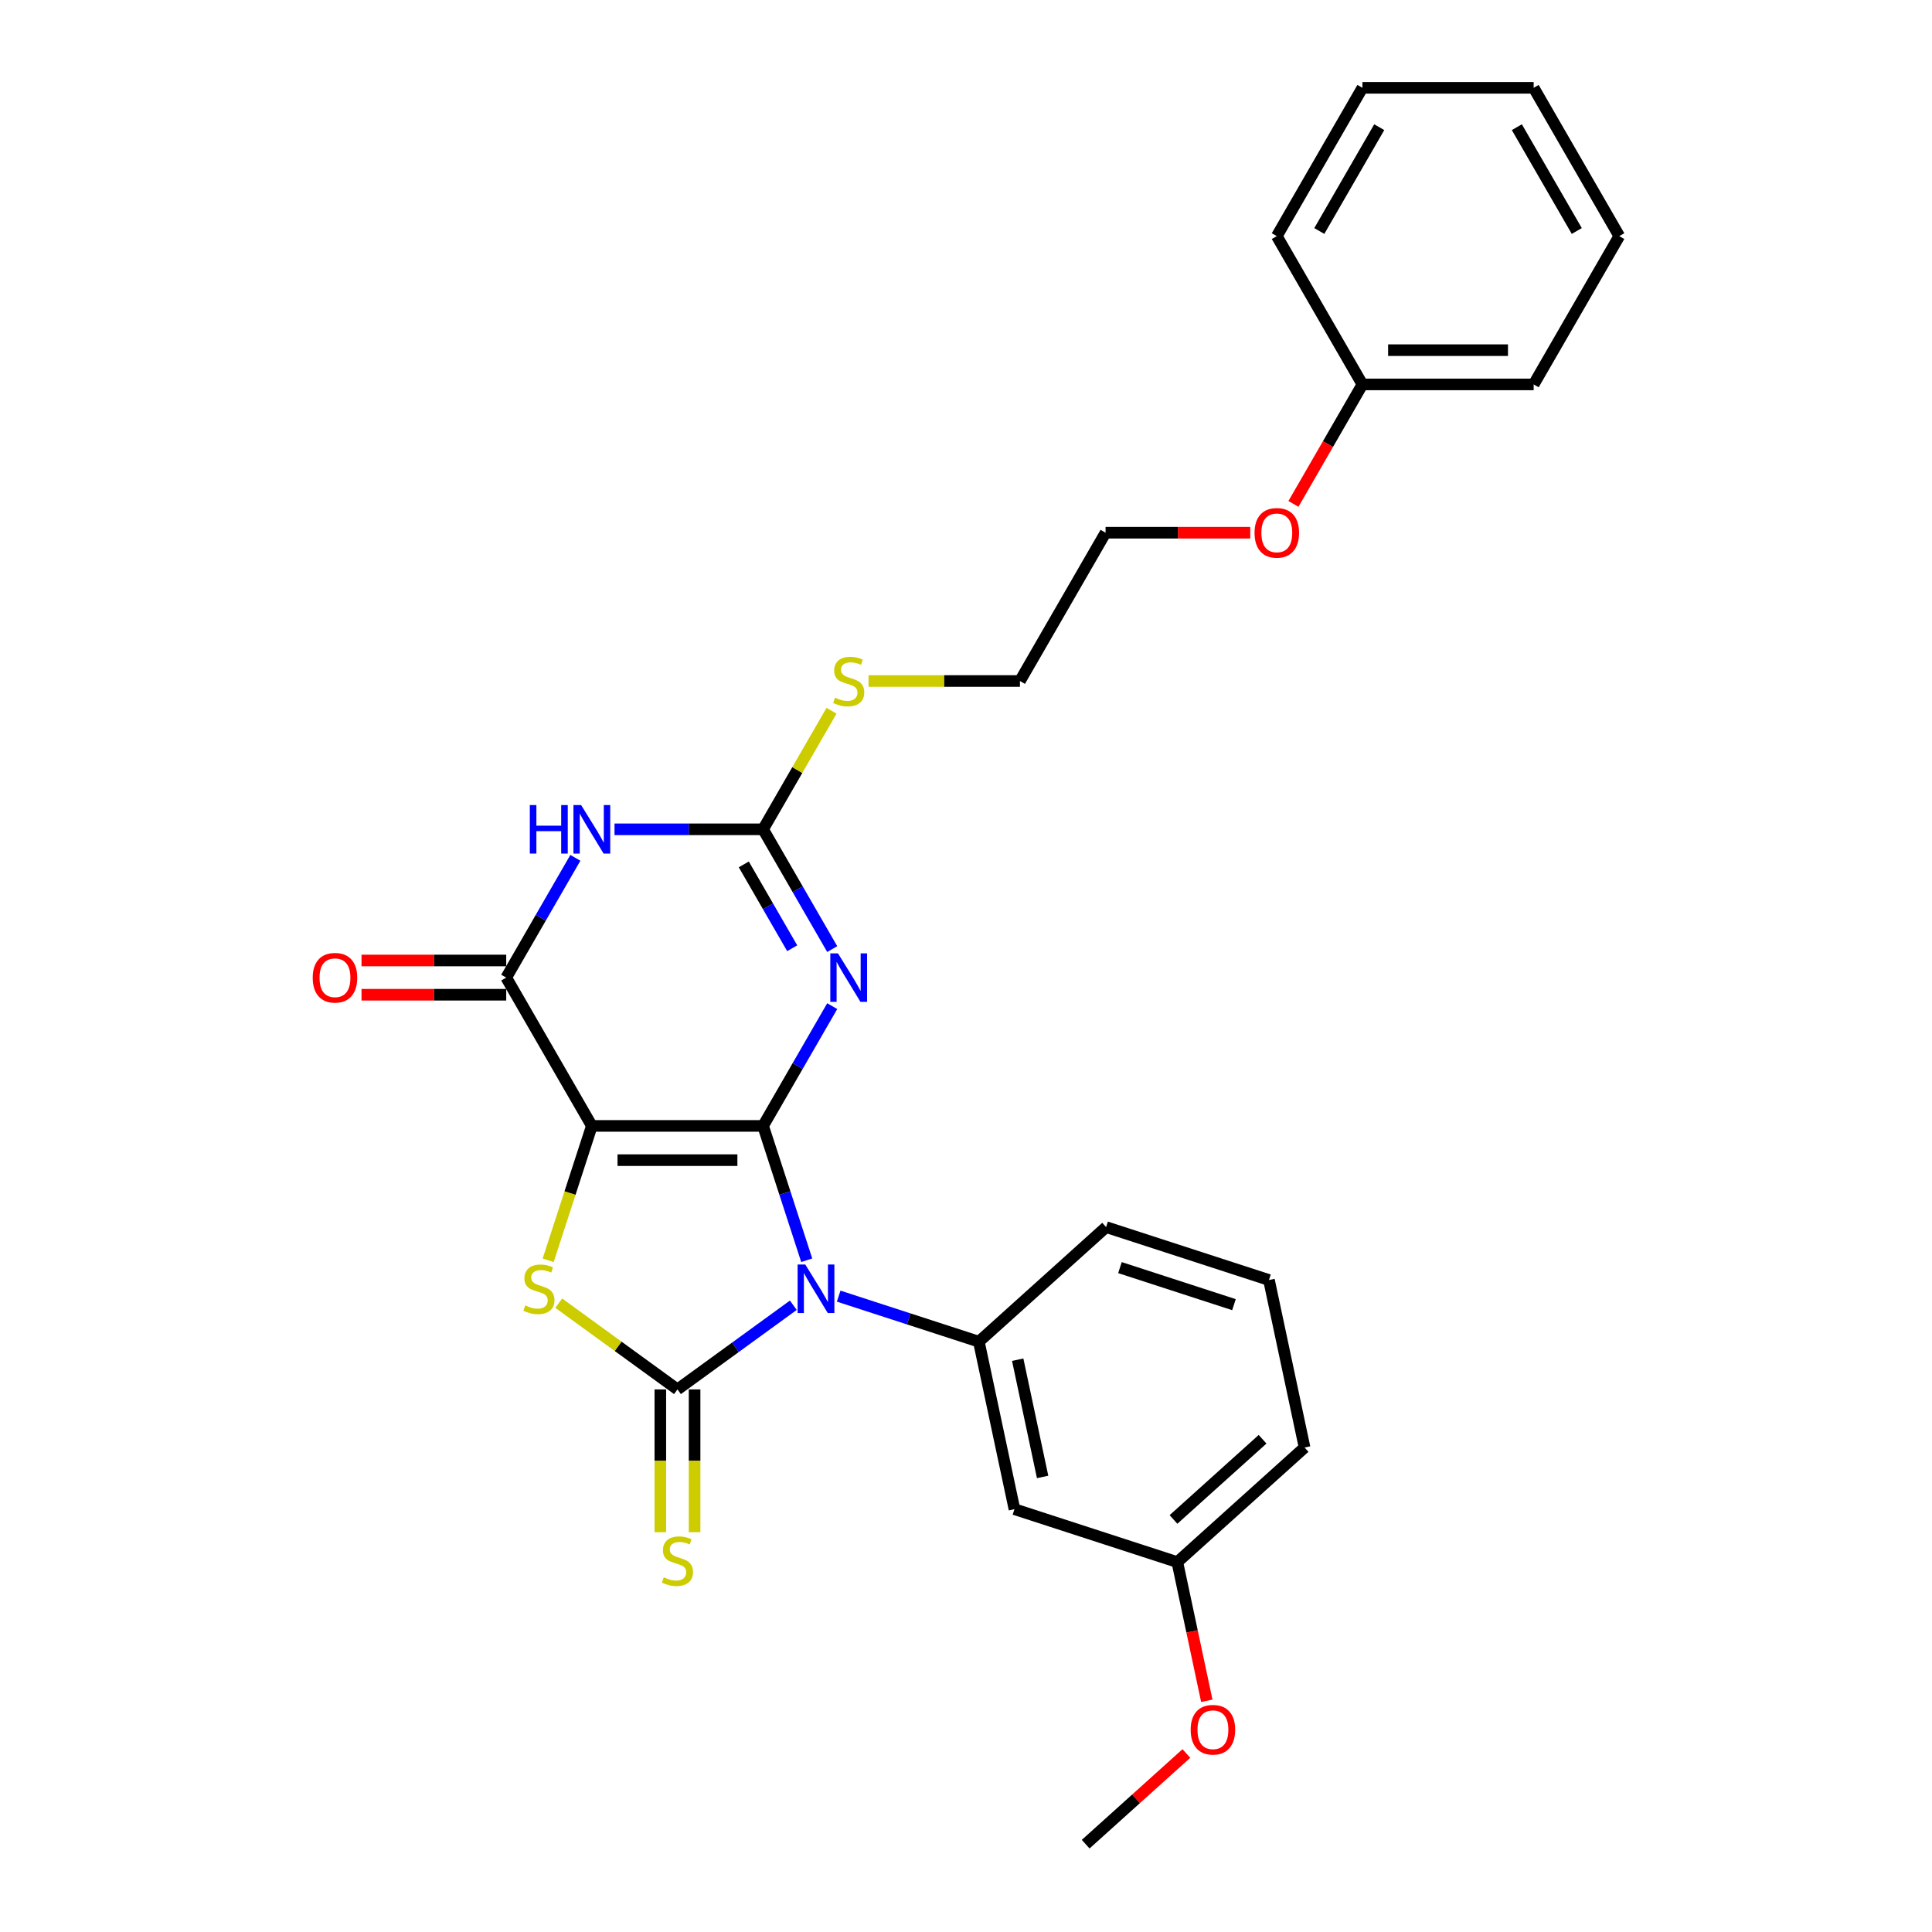 <?xml version='1.0' encoding='iso-8859-1'?>
<svg version='1.1' baseProfile='full'
              xmlns='http://www.w3.org/2000/svg'
                      xmlns:rdkit='http://www.rdkit.org/xml'
                      xmlns:xlink='http://www.w3.org/1999/xlink'
                  xml:space='preserve'
width='1000px' height='1000px' viewBox='0 0 1000 1000'>
<!-- END OF HEADER -->
<rect style='opacity:1.0;fill:#FFFFFF;stroke:none' width='1000' height='1000' x='0' y='0'> </rect>
<path class='bond-0' d='M 394.969,582.769 L 406.265,617.534' style='fill:none;fill-rule:evenodd;stroke:#000000;stroke-width:6px;stroke-linecap:butt;stroke-linejoin:miter;stroke-opacity:1' />
<path class='bond-0' d='M 406.265,617.534 L 417.56,652.299' style='fill:none;fill-rule:evenodd;stroke:#0000FF;stroke-width:6px;stroke-linecap:butt;stroke-linejoin:miter;stroke-opacity:1' />
<path class='bond-1' d='M 394.969,582.769 L 306.335,582.769' style='fill:none;fill-rule:evenodd;stroke:#000000;stroke-width:6px;stroke-linecap:butt;stroke-linejoin:miter;stroke-opacity:1' />
<path class='bond-1' d='M 381.674,600.496 L 319.63,600.496' style='fill:none;fill-rule:evenodd;stroke:#000000;stroke-width:6px;stroke-linecap:butt;stroke-linejoin:miter;stroke-opacity:1' />
<path class='bond-3' d='M 394.969,582.769 L 412.865,551.773' style='fill:none;fill-rule:evenodd;stroke:#000000;stroke-width:6px;stroke-linecap:butt;stroke-linejoin:miter;stroke-opacity:1' />
<path class='bond-3' d='M 412.865,551.773 L 430.76,520.776' style='fill:none;fill-rule:evenodd;stroke:#0000FF;stroke-width:6px;stroke-linecap:butt;stroke-linejoin:miter;stroke-opacity:1' />
<path class='bond-2' d='M 410.623,675.591 L 380.637,697.377' style='fill:none;fill-rule:evenodd;stroke:#0000FF;stroke-width:6px;stroke-linecap:butt;stroke-linejoin:miter;stroke-opacity:1' />
<path class='bond-2' d='M 380.637,697.377 L 350.652,719.163' style='fill:none;fill-rule:evenodd;stroke:#000000;stroke-width:6px;stroke-linecap:butt;stroke-linejoin:miter;stroke-opacity:1' />
<path class='bond-8' d='M 434.093,670.878 L 470.374,682.666' style='fill:none;fill-rule:evenodd;stroke:#0000FF;stroke-width:6px;stroke-linecap:butt;stroke-linejoin:miter;stroke-opacity:1' />
<path class='bond-8' d='M 470.374,682.666 L 506.654,694.454' style='fill:none;fill-rule:evenodd;stroke:#000000;stroke-width:6px;stroke-linecap:butt;stroke-linejoin:miter;stroke-opacity:1' />
<path class='bond-4' d='M 306.335,582.769 L 295.033,617.552' style='fill:none;fill-rule:evenodd;stroke:#000000;stroke-width:6px;stroke-linecap:butt;stroke-linejoin:miter;stroke-opacity:1' />
<path class='bond-4' d='M 295.033,617.552 L 283.732,652.334' style='fill:none;fill-rule:evenodd;stroke:#CCCC00;stroke-width:6px;stroke-linecap:butt;stroke-linejoin:miter;stroke-opacity:1' />
<path class='bond-5' d='M 306.335,582.769 L 262.018,506.01' style='fill:none;fill-rule:evenodd;stroke:#000000;stroke-width:6px;stroke-linecap:butt;stroke-linejoin:miter;stroke-opacity:1' />
<path class='bond-9' d='M 341.788,719.163 L 341.788,756.114' style='fill:none;fill-rule:evenodd;stroke:#000000;stroke-width:6px;stroke-linecap:butt;stroke-linejoin:miter;stroke-opacity:1' />
<path class='bond-9' d='M 341.788,756.114 L 341.788,793.066' style='fill:none;fill-rule:evenodd;stroke:#CCCC00;stroke-width:6px;stroke-linecap:butt;stroke-linejoin:miter;stroke-opacity:1' />
<path class='bond-9' d='M 359.515,719.163 L 359.515,756.114' style='fill:none;fill-rule:evenodd;stroke:#000000;stroke-width:6px;stroke-linecap:butt;stroke-linejoin:miter;stroke-opacity:1' />
<path class='bond-9' d='M 359.515,756.114 L 359.515,793.066' style='fill:none;fill-rule:evenodd;stroke:#CCCC00;stroke-width:6px;stroke-linecap:butt;stroke-linejoin:miter;stroke-opacity:1' />
<path class='bond-28' d='M 350.652,719.163 L 319.931,696.842' style='fill:none;fill-rule:evenodd;stroke:#000000;stroke-width:6px;stroke-linecap:butt;stroke-linejoin:miter;stroke-opacity:1' />
<path class='bond-28' d='M 319.931,696.842 L 289.209,674.522' style='fill:none;fill-rule:evenodd;stroke:#CCCC00;stroke-width:6px;stroke-linecap:butt;stroke-linejoin:miter;stroke-opacity:1' />
<path class='bond-7' d='M 430.76,491.243 L 412.865,460.247' style='fill:none;fill-rule:evenodd;stroke:#0000FF;stroke-width:6px;stroke-linecap:butt;stroke-linejoin:miter;stroke-opacity:1' />
<path class='bond-7' d='M 412.865,460.247 L 394.969,429.251' style='fill:none;fill-rule:evenodd;stroke:#000000;stroke-width:6px;stroke-linecap:butt;stroke-linejoin:miter;stroke-opacity:1' />
<path class='bond-7' d='M 410.04,490.808 L 397.513,469.11' style='fill:none;fill-rule:evenodd;stroke:#0000FF;stroke-width:6px;stroke-linecap:butt;stroke-linejoin:miter;stroke-opacity:1' />
<path class='bond-7' d='M 397.513,469.11 L 384.986,447.413' style='fill:none;fill-rule:evenodd;stroke:#000000;stroke-width:6px;stroke-linecap:butt;stroke-linejoin:miter;stroke-opacity:1' />
<path class='bond-11' d='M 262.018,497.146 L 224.57,497.146' style='fill:none;fill-rule:evenodd;stroke:#000000;stroke-width:6px;stroke-linecap:butt;stroke-linejoin:miter;stroke-opacity:1' />
<path class='bond-11' d='M 224.57,497.146 L 187.122,497.146' style='fill:none;fill-rule:evenodd;stroke:#FF0000;stroke-width:6px;stroke-linecap:butt;stroke-linejoin:miter;stroke-opacity:1' />
<path class='bond-11' d='M 262.018,514.873 L 224.57,514.873' style='fill:none;fill-rule:evenodd;stroke:#000000;stroke-width:6px;stroke-linecap:butt;stroke-linejoin:miter;stroke-opacity:1' />
<path class='bond-11' d='M 224.57,514.873 L 187.122,514.873' style='fill:none;fill-rule:evenodd;stroke:#FF0000;stroke-width:6px;stroke-linecap:butt;stroke-linejoin:miter;stroke-opacity:1' />
<path class='bond-29' d='M 262.018,506.01 L 279.914,475.013' style='fill:none;fill-rule:evenodd;stroke:#000000;stroke-width:6px;stroke-linecap:butt;stroke-linejoin:miter;stroke-opacity:1' />
<path class='bond-29' d='M 279.914,475.013 L 297.81,444.017' style='fill:none;fill-rule:evenodd;stroke:#0000FF;stroke-width:6px;stroke-linecap:butt;stroke-linejoin:miter;stroke-opacity:1' />
<path class='bond-6' d='M 318.07,429.251 L 356.519,429.251' style='fill:none;fill-rule:evenodd;stroke:#0000FF;stroke-width:6px;stroke-linecap:butt;stroke-linejoin:miter;stroke-opacity:1' />
<path class='bond-6' d='M 356.519,429.251 L 394.969,429.251' style='fill:none;fill-rule:evenodd;stroke:#000000;stroke-width:6px;stroke-linecap:butt;stroke-linejoin:miter;stroke-opacity:1' />
<path class='bond-12' d='M 394.969,429.251 L 412.68,398.573' style='fill:none;fill-rule:evenodd;stroke:#000000;stroke-width:6px;stroke-linecap:butt;stroke-linejoin:miter;stroke-opacity:1' />
<path class='bond-12' d='M 412.68,398.573 L 430.392,367.896' style='fill:none;fill-rule:evenodd;stroke:#CCCC00;stroke-width:6px;stroke-linecap:butt;stroke-linejoin:miter;stroke-opacity:1' />
<path class='bond-10' d='M 506.654,694.454 L 525.082,781.151' style='fill:none;fill-rule:evenodd;stroke:#000000;stroke-width:6px;stroke-linecap:butt;stroke-linejoin:miter;stroke-opacity:1' />
<path class='bond-10' d='M 526.758,703.773 L 539.657,764.461' style='fill:none;fill-rule:evenodd;stroke:#000000;stroke-width:6px;stroke-linecap:butt;stroke-linejoin:miter;stroke-opacity:1' />
<path class='bond-14' d='M 506.654,694.454 L 572.522,635.147' style='fill:none;fill-rule:evenodd;stroke:#000000;stroke-width:6px;stroke-linecap:butt;stroke-linejoin:miter;stroke-opacity:1' />
<path class='bond-13' d='M 525.082,781.151 L 609.378,808.541' style='fill:none;fill-rule:evenodd;stroke:#000000;stroke-width:6px;stroke-linecap:butt;stroke-linejoin:miter;stroke-opacity:1' />
<path class='bond-19' d='M 449.55,352.491 L 488.735,352.491' style='fill:none;fill-rule:evenodd;stroke:#CCCC00;stroke-width:6px;stroke-linecap:butt;stroke-linejoin:miter;stroke-opacity:1' />
<path class='bond-19' d='M 488.735,352.491 L 527.92,352.491' style='fill:none;fill-rule:evenodd;stroke:#000000;stroke-width:6px;stroke-linecap:butt;stroke-linejoin:miter;stroke-opacity:1' />
<path class='bond-16' d='M 609.378,808.541 L 617.008,844.435' style='fill:none;fill-rule:evenodd;stroke:#000000;stroke-width:6px;stroke-linecap:butt;stroke-linejoin:miter;stroke-opacity:1' />
<path class='bond-16' d='M 617.008,844.435 L 624.637,880.33' style='fill:none;fill-rule:evenodd;stroke:#FF0000;stroke-width:6px;stroke-linecap:butt;stroke-linejoin:miter;stroke-opacity:1' />
<path class='bond-30' d='M 609.378,808.541 L 675.246,749.233' style='fill:none;fill-rule:evenodd;stroke:#000000;stroke-width:6px;stroke-linecap:butt;stroke-linejoin:miter;stroke-opacity:1' />
<path class='bond-30' d='M 607.397,786.471 L 653.504,744.956' style='fill:none;fill-rule:evenodd;stroke:#000000;stroke-width:6px;stroke-linecap:butt;stroke-linejoin:miter;stroke-opacity:1' />
<path class='bond-18' d='M 572.522,635.147 L 656.818,662.536' style='fill:none;fill-rule:evenodd;stroke:#000000;stroke-width:6px;stroke-linecap:butt;stroke-linejoin:miter;stroke-opacity:1' />
<path class='bond-18' d='M 579.688,656.114 L 638.695,675.287' style='fill:none;fill-rule:evenodd;stroke:#000000;stroke-width:6px;stroke-linecap:butt;stroke-linejoin:miter;stroke-opacity:1' />
<path class='bond-15' d='M 705.188,198.973 L 687.333,229.898' style='fill:none;fill-rule:evenodd;stroke:#000000;stroke-width:6px;stroke-linecap:butt;stroke-linejoin:miter;stroke-opacity:1' />
<path class='bond-15' d='M 687.333,229.898 L 669.478,260.824' style='fill:none;fill-rule:evenodd;stroke:#FF0000;stroke-width:6px;stroke-linecap:butt;stroke-linejoin:miter;stroke-opacity:1' />
<path class='bond-22' d='M 705.188,198.973 L 793.821,198.973' style='fill:none;fill-rule:evenodd;stroke:#000000;stroke-width:6px;stroke-linecap:butt;stroke-linejoin:miter;stroke-opacity:1' />
<path class='bond-22' d='M 718.483,181.246 L 780.526,181.246' style='fill:none;fill-rule:evenodd;stroke:#000000;stroke-width:6px;stroke-linecap:butt;stroke-linejoin:miter;stroke-opacity:1' />
<path class='bond-23' d='M 705.188,198.973 L 660.871,122.214' style='fill:none;fill-rule:evenodd;stroke:#000000;stroke-width:6px;stroke-linecap:butt;stroke-linejoin:miter;stroke-opacity:1' />
<path class='bond-24' d='M 614.068,907.608 L 588.003,931.077' style='fill:none;fill-rule:evenodd;stroke:#FF0000;stroke-width:6px;stroke-linecap:butt;stroke-linejoin:miter;stroke-opacity:1' />
<path class='bond-24' d='M 588.003,931.077 L 561.938,954.545' style='fill:none;fill-rule:evenodd;stroke:#000000;stroke-width:6px;stroke-linecap:butt;stroke-linejoin:miter;stroke-opacity:1' />
<path class='bond-17' d='M 647.132,275.732 L 609.684,275.732' style='fill:none;fill-rule:evenodd;stroke:#FF0000;stroke-width:6px;stroke-linecap:butt;stroke-linejoin:miter;stroke-opacity:1' />
<path class='bond-17' d='M 609.684,275.732 L 572.237,275.732' style='fill:none;fill-rule:evenodd;stroke:#000000;stroke-width:6px;stroke-linecap:butt;stroke-linejoin:miter;stroke-opacity:1' />
<path class='bond-20' d='M 656.818,662.536 L 675.246,749.233' style='fill:none;fill-rule:evenodd;stroke:#000000;stroke-width:6px;stroke-linecap:butt;stroke-linejoin:miter;stroke-opacity:1' />
<path class='bond-21' d='M 527.92,352.491 L 572.237,275.732' style='fill:none;fill-rule:evenodd;stroke:#000000;stroke-width:6px;stroke-linecap:butt;stroke-linejoin:miter;stroke-opacity:1' />
<path class='bond-26' d='M 793.821,198.973 L 838.138,122.214' style='fill:none;fill-rule:evenodd;stroke:#000000;stroke-width:6px;stroke-linecap:butt;stroke-linejoin:miter;stroke-opacity:1' />
<path class='bond-25' d='M 660.871,122.214 L 705.188,45.455' style='fill:none;fill-rule:evenodd;stroke:#000000;stroke-width:6px;stroke-linecap:butt;stroke-linejoin:miter;stroke-opacity:1' />
<path class='bond-25' d='M 682.87,119.563 L 713.892,65.832' style='fill:none;fill-rule:evenodd;stroke:#000000;stroke-width:6px;stroke-linecap:butt;stroke-linejoin:miter;stroke-opacity:1' />
<path class='bond-27' d='M 705.188,45.455 L 793.821,45.455' style='fill:none;fill-rule:evenodd;stroke:#000000;stroke-width:6px;stroke-linecap:butt;stroke-linejoin:miter;stroke-opacity:1' />
<path class='bond-31' d='M 838.138,122.214 L 793.821,45.455' style='fill:none;fill-rule:evenodd;stroke:#000000;stroke-width:6px;stroke-linecap:butt;stroke-linejoin:miter;stroke-opacity:1' />
<path class='bond-31' d='M 816.139,119.563 L 785.117,65.832' style='fill:none;fill-rule:evenodd;stroke:#000000;stroke-width:6px;stroke-linecap:butt;stroke-linejoin:miter;stroke-opacity:1' />
<path  class='atom-1' d='M 416.81 654.514
L 425.035 667.809
Q 425.85 669.121, 427.162 671.497
Q 428.474 673.872, 428.545 674.014
L 428.545 654.514
L 431.877 654.514
L 431.877 679.615
L 428.438 679.615
L 419.611 665.08
Q 418.582 663.378, 417.483 661.428
Q 416.42 659.478, 416.101 658.875
L 416.101 679.615
L 412.839 679.615
L 412.839 654.514
L 416.81 654.514
' fill='#0000FF'/>
<path  class='atom-4' d='M 433.737 493.459
L 441.963 506.754
Q 442.778 508.066, 444.09 510.442
Q 445.402 512.817, 445.472 512.959
L 445.472 493.459
L 448.805 493.459
L 448.805 518.56
L 445.366 518.56
L 436.538 504.024
Q 435.51 502.323, 434.411 500.373
Q 433.347 498.423, 433.028 497.82
L 433.028 518.56
L 429.766 518.56
L 429.766 493.459
L 433.737 493.459
' fill='#0000FF'/>
<path  class='atom-5' d='M 271.855 675.68
Q 272.138 675.787, 273.308 676.283
Q 274.478 676.779, 275.755 677.098
Q 277.066 677.382, 278.343 677.382
Q 280.718 677.382, 282.101 676.247
Q 283.484 675.077, 283.484 673.057
Q 283.484 671.674, 282.775 670.823
Q 282.101 669.972, 281.037 669.511
Q 279.974 669.05, 278.201 668.519
Q 275.967 667.845, 274.62 667.207
Q 273.308 666.569, 272.351 665.221
Q 271.429 663.874, 271.429 661.605
Q 271.429 658.45, 273.557 656.5
Q 275.719 654.55, 279.974 654.55
Q 282.881 654.55, 286.178 655.933
L 285.363 658.662
Q 282.349 657.422, 280.08 657.422
Q 277.634 657.422, 276.287 658.45
Q 274.939 659.442, 274.975 661.18
Q 274.975 662.527, 275.648 663.342
Q 276.357 664.158, 277.35 664.619
Q 278.378 665.08, 280.08 665.611
Q 282.349 666.32, 283.696 667.029
Q 285.044 667.739, 286.001 669.192
Q 286.993 670.61, 286.993 673.057
Q 286.993 676.531, 284.654 678.41
Q 282.349 680.254, 278.485 680.254
Q 276.251 680.254, 274.549 679.757
Q 272.883 679.296, 270.898 678.481
L 271.855 675.68
' fill='#CCCC00'/>
<path  class='atom-7' d='M 274.232 416.7
L 277.635 416.7
L 277.635 427.372
L 290.469 427.372
L 290.469 416.7
L 293.873 416.7
L 293.873 441.801
L 290.469 441.801
L 290.469 430.208
L 277.635 430.208
L 277.635 441.801
L 274.232 441.801
L 274.232 416.7
' fill='#0000FF'/>
<path  class='atom-7' d='M 300.786 416.7
L 309.012 429.995
Q 309.827 431.307, 311.139 433.682
Q 312.451 436.058, 312.522 436.2
L 312.522 416.7
L 315.854 416.7
L 315.854 441.801
L 312.415 441.801
L 303.587 427.265
Q 302.559 425.563, 301.46 423.614
Q 300.396 421.664, 300.077 421.061
L 300.077 441.801
L 296.816 441.801
L 296.816 416.7
L 300.786 416.7
' fill='#0000FF'/>
<path  class='atom-10' d='M 343.561 816.412
Q 343.845 816.518, 345.015 817.014
Q 346.185 817.511, 347.461 817.83
Q 348.773 818.114, 350.049 818.114
Q 352.425 818.114, 353.807 816.979
Q 355.19 815.809, 355.19 813.788
Q 355.19 812.406, 354.481 811.555
Q 353.807 810.704, 352.744 810.243
Q 351.68 809.782, 349.907 809.25
Q 347.674 808.577, 346.327 807.938
Q 345.015 807.3, 344.057 805.953
Q 343.136 804.606, 343.136 802.337
Q 343.136 799.181, 345.263 797.231
Q 347.426 795.281, 351.68 795.281
Q 354.587 795.281, 357.884 796.664
L 357.069 799.394
Q 354.055 798.153, 351.786 798.153
Q 349.34 798.153, 347.993 799.181
Q 346.646 800.174, 346.681 801.911
Q 346.681 803.258, 347.355 804.074
Q 348.064 804.889, 349.056 805.35
Q 350.085 805.811, 351.786 806.343
Q 354.055 807.052, 355.403 807.761
Q 356.75 808.47, 357.707 809.924
Q 358.7 811.342, 358.7 813.788
Q 358.7 817.263, 356.36 819.142
Q 354.055 820.985, 350.191 820.985
Q 347.957 820.985, 346.256 820.489
Q 344.589 820.028, 342.604 819.213
L 343.561 816.412
' fill='#CCCC00'/>
<path  class='atom-12' d='M 161.862 506.081
Q 161.862 500.054, 164.84 496.686
Q 167.818 493.317, 173.384 493.317
Q 178.95 493.317, 181.928 496.686
Q 184.906 500.054, 184.906 506.081
Q 184.906 512.179, 181.893 515.653
Q 178.879 519.092, 173.384 519.092
Q 167.853 519.092, 164.84 515.653
Q 161.862 512.214, 161.862 506.081
M 173.384 516.256
Q 177.213 516.256, 179.269 513.703
Q 181.361 511.115, 181.361 506.081
Q 181.361 501.153, 179.269 498.671
Q 177.213 496.154, 173.384 496.154
Q 169.555 496.154, 167.463 498.636
Q 165.407 501.117, 165.407 506.081
Q 165.407 511.151, 167.463 513.703
Q 169.555 516.256, 173.384 516.256
' fill='#FF0000'/>
<path  class='atom-13' d='M 432.195 361.107
Q 432.479 361.213, 433.649 361.709
Q 434.819 362.206, 436.095 362.525
Q 437.407 362.808, 438.683 362.808
Q 441.058 362.808, 442.441 361.674
Q 443.824 360.504, 443.824 358.483
Q 443.824 357.1, 443.115 356.249
Q 442.441 355.399, 441.378 354.938
Q 440.314 354.477, 438.541 353.945
Q 436.308 353.271, 434.96 352.633
Q 433.649 351.995, 432.691 350.648
Q 431.77 349.301, 431.77 347.032
Q 431.77 343.876, 433.897 341.926
Q 436.059 339.976, 440.314 339.976
Q 443.221 339.976, 446.518 341.359
L 445.703 344.089
Q 442.689 342.848, 440.42 342.848
Q 437.974 342.848, 436.627 343.876
Q 435.28 344.869, 435.315 346.606
Q 435.315 347.953, 435.989 348.769
Q 436.698 349.584, 437.69 350.045
Q 438.719 350.506, 440.42 351.038
Q 442.689 351.747, 444.037 352.456
Q 445.384 353.165, 446.341 354.619
Q 447.334 356.037, 447.334 358.483
Q 447.334 361.958, 444.994 363.837
Q 442.689 365.68, 438.825 365.68
Q 436.591 365.68, 434.89 365.184
Q 433.223 364.723, 431.238 363.907
L 432.195 361.107
' fill='#CCCC00'/>
<path  class='atom-17' d='M 616.284 895.309
Q 616.284 889.282, 619.262 885.914
Q 622.24 882.545, 627.806 882.545
Q 633.372 882.545, 636.35 885.914
Q 639.328 889.282, 639.328 895.309
Q 639.328 901.407, 636.315 904.881
Q 633.301 908.32, 627.806 908.32
Q 622.275 908.32, 619.262 904.881
Q 616.284 901.442, 616.284 895.309
M 627.806 905.484
Q 631.635 905.484, 633.691 902.931
Q 635.783 900.343, 635.783 895.309
Q 635.783 890.381, 633.691 887.899
Q 631.635 885.382, 627.806 885.382
Q 623.977 885.382, 621.885 887.863
Q 619.829 890.345, 619.829 895.309
Q 619.829 900.379, 621.885 902.931
Q 623.977 905.484, 627.806 905.484
' fill='#FF0000'/>
<path  class='atom-18' d='M 649.348 275.803
Q 649.348 269.776, 652.326 266.408
Q 655.304 263.04, 660.871 263.04
Q 666.437 263.04, 669.415 266.408
Q 672.393 269.776, 672.393 275.803
Q 672.393 281.901, 669.379 285.376
Q 666.366 288.815, 660.871 288.815
Q 655.34 288.815, 652.326 285.376
Q 649.348 281.937, 649.348 275.803
M 660.871 285.978
Q 664.7 285.978, 666.756 283.426
Q 668.848 280.838, 668.848 275.803
Q 668.848 270.875, 666.756 268.393
Q 664.7 265.876, 660.871 265.876
Q 657.042 265.876, 654.95 268.358
Q 652.893 270.84, 652.893 275.803
Q 652.893 280.873, 654.95 283.426
Q 657.042 285.978, 660.871 285.978
' fill='#FF0000'/>
</svg>
